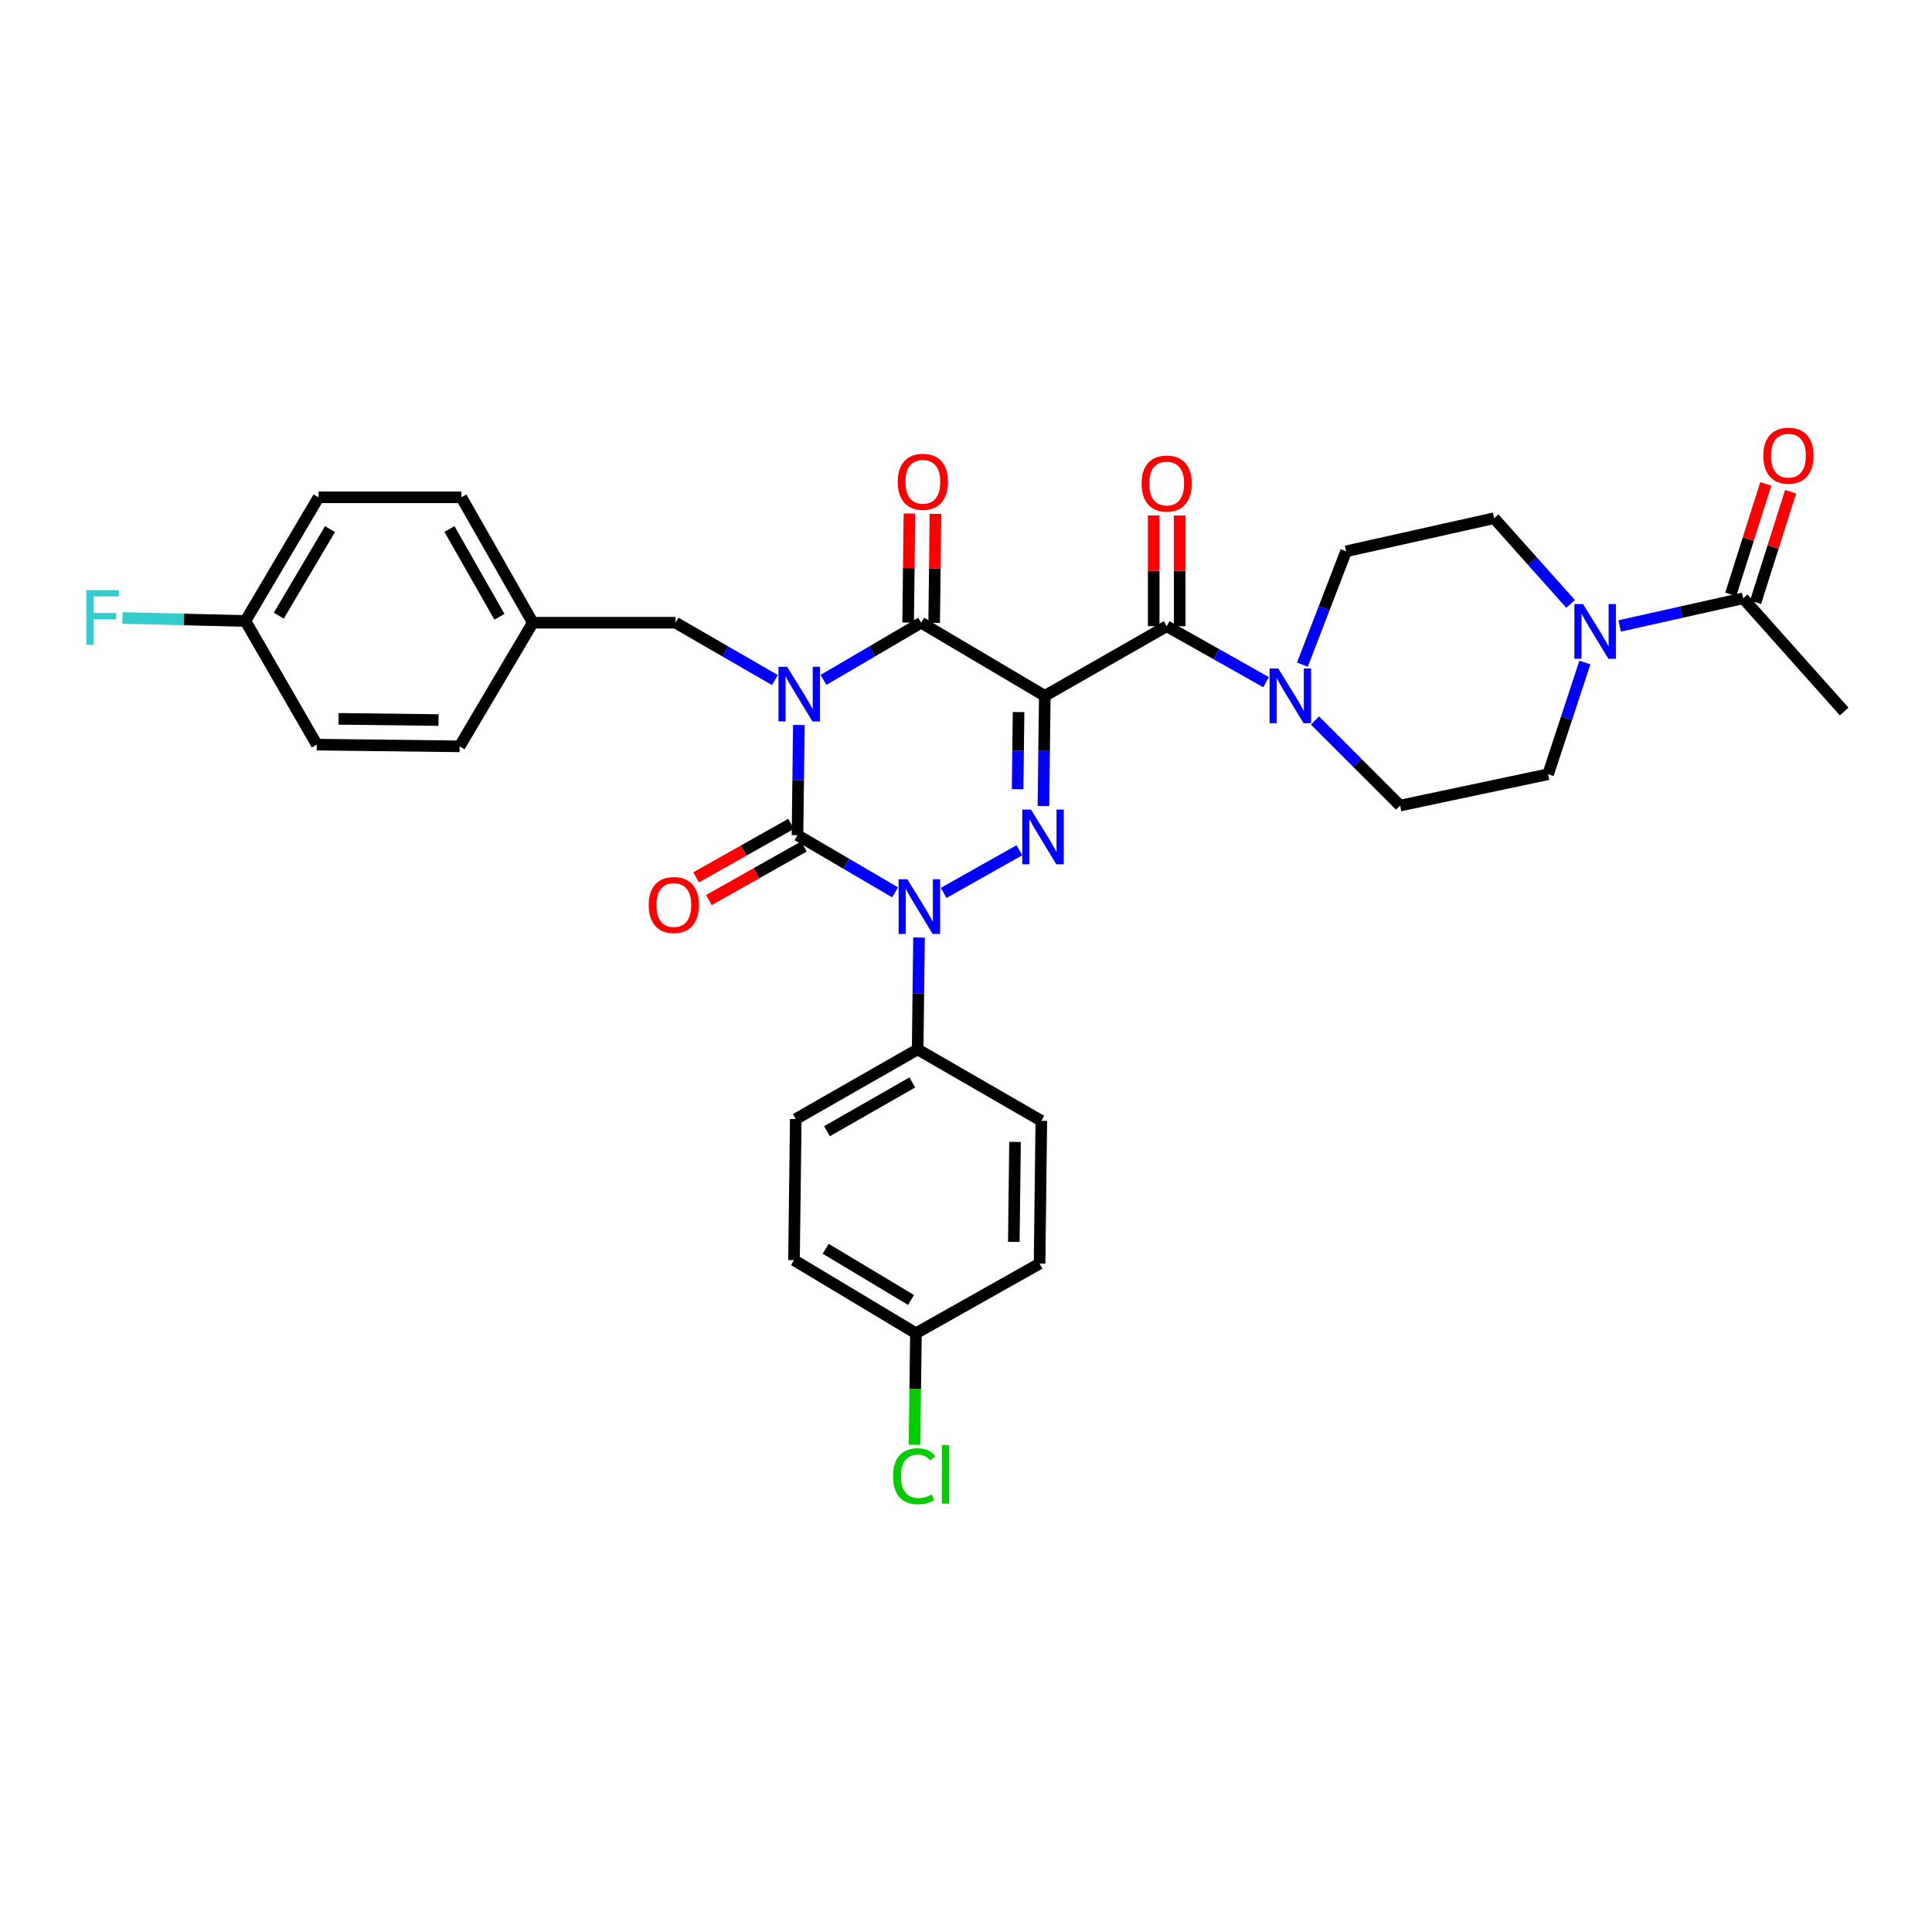 <?xml version='1.0' encoding='iso-8859-1'?>
<svg version='1.1' baseProfile='full'
              xmlns='http://www.w3.org/2000/svg'
                      xmlns:rdkit='http://www.rdkit.org/xml'
                      xmlns:xlink='http://www.w3.org/1999/xlink'
                  xml:space='preserve'
width='1000px' height='1000px' viewBox='0 0 1000 1000'>
<!-- END OF HEADER -->
<rect style='opacity:1.0;fill:#FFFFFF;stroke:none' width='1000' height='1000' x='0' y='0'> </rect>
<path class='bond-0' d='M 413.484,375.256 L 413.133,403.774' style='fill:none;fill-rule:evenodd;stroke:#0000FF;stroke-width:6px;stroke-linecap:butt;stroke-linejoin:miter;stroke-opacity:1' />
<path class='bond-0' d='M 413.133,403.774 L 412.782,432.292' style='fill:none;fill-rule:evenodd;stroke:#000000;stroke-width:6px;stroke-linecap:butt;stroke-linejoin:miter;stroke-opacity:1' />
<path class='bond-1' d='M 426.249,351.909 L 451.517,337.11' style='fill:none;fill-rule:evenodd;stroke:#0000FF;stroke-width:6px;stroke-linecap:butt;stroke-linejoin:miter;stroke-opacity:1' />
<path class='bond-1' d='M 451.517,337.11 L 476.784,322.311' style='fill:none;fill-rule:evenodd;stroke:#000000;stroke-width:6px;stroke-linecap:butt;stroke-linejoin:miter;stroke-opacity:1' />
<path class='bond-2' d='M 401.093,352.001 L 375.385,337.156' style='fill:none;fill-rule:evenodd;stroke:#0000FF;stroke-width:6px;stroke-linecap:butt;stroke-linejoin:miter;stroke-opacity:1' />
<path class='bond-2' d='M 375.385,337.156 L 349.678,322.311' style='fill:none;fill-rule:evenodd;stroke:#000000;stroke-width:6px;stroke-linecap:butt;stroke-linejoin:miter;stroke-opacity:1' />
<path class='bond-3' d='M 412.782,432.292 L 438.046,447.088' style='fill:none;fill-rule:evenodd;stroke:#000000;stroke-width:6px;stroke-linecap:butt;stroke-linejoin:miter;stroke-opacity:1' />
<path class='bond-3' d='M 438.046,447.088 L 463.311,461.884' style='fill:none;fill-rule:evenodd;stroke:#0000FF;stroke-width:6px;stroke-linecap:butt;stroke-linejoin:miter;stroke-opacity:1' />
<path class='bond-4' d='M 409.476,426.423 L 384.893,440.271' style='fill:none;fill-rule:evenodd;stroke:#000000;stroke-width:6px;stroke-linecap:butt;stroke-linejoin:miter;stroke-opacity:1' />
<path class='bond-4' d='M 384.893,440.271 L 360.31,454.119' style='fill:none;fill-rule:evenodd;stroke:#FF0000;stroke-width:6px;stroke-linecap:butt;stroke-linejoin:miter;stroke-opacity:1' />
<path class='bond-4' d='M 416.088,438.161 L 391.505,452.009' style='fill:none;fill-rule:evenodd;stroke:#000000;stroke-width:6px;stroke-linecap:butt;stroke-linejoin:miter;stroke-opacity:1' />
<path class='bond-4' d='M 391.505,452.009 L 366.922,465.858' style='fill:none;fill-rule:evenodd;stroke:#FF0000;stroke-width:6px;stroke-linecap:butt;stroke-linejoin:miter;stroke-opacity:1' />
<path class='bond-5' d='M 475.684,485.253 L 475.332,514.208' style='fill:none;fill-rule:evenodd;stroke:#0000FF;stroke-width:6px;stroke-linecap:butt;stroke-linejoin:miter;stroke-opacity:1' />
<path class='bond-5' d='M 475.332,514.208 L 474.981,543.164' style='fill:none;fill-rule:evenodd;stroke:#000000;stroke-width:6px;stroke-linecap:butt;stroke-linejoin:miter;stroke-opacity:1' />
<path class='bond-6' d='M 488.455,462.16 L 527.666,440.072' style='fill:none;fill-rule:evenodd;stroke:#0000FF;stroke-width:6px;stroke-linecap:butt;stroke-linejoin:miter;stroke-opacity:1' />
<path class='bond-7' d='M 540.079,417.205 L 540.433,388.69' style='fill:none;fill-rule:evenodd;stroke:#0000FF;stroke-width:6px;stroke-linecap:butt;stroke-linejoin:miter;stroke-opacity:1' />
<path class='bond-7' d='M 540.433,388.69 L 540.787,360.176' style='fill:none;fill-rule:evenodd;stroke:#000000;stroke-width:6px;stroke-linecap:butt;stroke-linejoin:miter;stroke-opacity:1' />
<path class='bond-7' d='M 526.714,408.483 L 526.962,388.523' style='fill:none;fill-rule:evenodd;stroke:#0000FF;stroke-width:6px;stroke-linecap:butt;stroke-linejoin:miter;stroke-opacity:1' />
<path class='bond-7' d='M 526.962,388.523 L 527.209,368.563' style='fill:none;fill-rule:evenodd;stroke:#000000;stroke-width:6px;stroke-linecap:butt;stroke-linejoin:miter;stroke-opacity:1' />
<path class='bond-8' d='M 540.787,360.176 L 603.884,324.115' style='fill:none;fill-rule:evenodd;stroke:#000000;stroke-width:6px;stroke-linecap:butt;stroke-linejoin:miter;stroke-opacity:1' />
<path class='bond-9' d='M 540.787,360.176 L 476.784,322.311' style='fill:none;fill-rule:evenodd;stroke:#000000;stroke-width:6px;stroke-linecap:butt;stroke-linejoin:miter;stroke-opacity:1' />
<path class='bond-10' d='M 483.52,322.394 L 483.867,294.179' style='fill:none;fill-rule:evenodd;stroke:#000000;stroke-width:6px;stroke-linecap:butt;stroke-linejoin:miter;stroke-opacity:1' />
<path class='bond-10' d='M 483.867,294.179 L 484.214,265.965' style='fill:none;fill-rule:evenodd;stroke:#FF0000;stroke-width:6px;stroke-linecap:butt;stroke-linejoin:miter;stroke-opacity:1' />
<path class='bond-10' d='M 470.049,322.228 L 470.396,294.014' style='fill:none;fill-rule:evenodd;stroke:#000000;stroke-width:6px;stroke-linecap:butt;stroke-linejoin:miter;stroke-opacity:1' />
<path class='bond-10' d='M 470.396,294.014 L 470.743,265.799' style='fill:none;fill-rule:evenodd;stroke:#FF0000;stroke-width:6px;stroke-linecap:butt;stroke-linejoin:miter;stroke-opacity:1' />
<path class='bond-11' d='M 838.345,323.984 L 870.305,316.838' style='fill:none;fill-rule:evenodd;stroke:#0000FF;stroke-width:6px;stroke-linecap:butt;stroke-linejoin:miter;stroke-opacity:1' />
<path class='bond-11' d='M 870.305,316.838 L 902.264,309.691' style='fill:none;fill-rule:evenodd;stroke:#000000;stroke-width:6px;stroke-linecap:butt;stroke-linejoin:miter;stroke-opacity:1' />
<path class='bond-12' d='M 820.339,342.929 L 810.82,371.833' style='fill:none;fill-rule:evenodd;stroke:#0000FF;stroke-width:6px;stroke-linecap:butt;stroke-linejoin:miter;stroke-opacity:1' />
<path class='bond-12' d='M 810.82,371.833 L 801.302,400.736' style='fill:none;fill-rule:evenodd;stroke:#000000;stroke-width:6px;stroke-linecap:butt;stroke-linejoin:miter;stroke-opacity:1' />
<path class='bond-13' d='M 812.939,312.588 L 793.147,290.407' style='fill:none;fill-rule:evenodd;stroke:#0000FF;stroke-width:6px;stroke-linecap:butt;stroke-linejoin:miter;stroke-opacity:1' />
<path class='bond-13' d='M 793.147,290.407 L 773.354,268.226' style='fill:none;fill-rule:evenodd;stroke:#000000;stroke-width:6px;stroke-linecap:butt;stroke-linejoin:miter;stroke-opacity:1' />
<path class='bond-14' d='M 610.62,324.115 L 610.62,295.462' style='fill:none;fill-rule:evenodd;stroke:#000000;stroke-width:6px;stroke-linecap:butt;stroke-linejoin:miter;stroke-opacity:1' />
<path class='bond-14' d='M 610.62,295.462 L 610.62,266.81' style='fill:none;fill-rule:evenodd;stroke:#FF0000;stroke-width:6px;stroke-linecap:butt;stroke-linejoin:miter;stroke-opacity:1' />
<path class='bond-14' d='M 597.147,324.115 L 597.147,295.462' style='fill:none;fill-rule:evenodd;stroke:#000000;stroke-width:6px;stroke-linecap:butt;stroke-linejoin:miter;stroke-opacity:1' />
<path class='bond-14' d='M 597.147,295.462 L 597.147,266.81' style='fill:none;fill-rule:evenodd;stroke:#FF0000;stroke-width:6px;stroke-linecap:butt;stroke-linejoin:miter;stroke-opacity:1' />
<path class='bond-15' d='M 603.884,324.115 L 629.596,338.602' style='fill:none;fill-rule:evenodd;stroke:#000000;stroke-width:6px;stroke-linecap:butt;stroke-linejoin:miter;stroke-opacity:1' />
<path class='bond-15' d='M 629.596,338.602 L 655.309,353.09' style='fill:none;fill-rule:evenodd;stroke:#0000FF;stroke-width:6px;stroke-linecap:butt;stroke-linejoin:miter;stroke-opacity:1' />
<path class='bond-16' d='M 674.118,344.012 L 685.425,314.685' style='fill:none;fill-rule:evenodd;stroke:#0000FF;stroke-width:6px;stroke-linecap:butt;stroke-linejoin:miter;stroke-opacity:1' />
<path class='bond-16' d='M 685.425,314.685 L 696.732,285.358' style='fill:none;fill-rule:evenodd;stroke:#000000;stroke-width:6px;stroke-linecap:butt;stroke-linejoin:miter;stroke-opacity:1' />
<path class='bond-17' d='M 680.634,372.922 L 702.657,394.943' style='fill:none;fill-rule:evenodd;stroke:#0000FF;stroke-width:6px;stroke-linecap:butt;stroke-linejoin:miter;stroke-opacity:1' />
<path class='bond-17' d='M 702.657,394.943 L 724.68,416.963' style='fill:none;fill-rule:evenodd;stroke:#000000;stroke-width:6px;stroke-linecap:butt;stroke-linejoin:miter;stroke-opacity:1' />
<path class='bond-18' d='M 908.686,311.727 L 917.756,283.12' style='fill:none;fill-rule:evenodd;stroke:#000000;stroke-width:6px;stroke-linecap:butt;stroke-linejoin:miter;stroke-opacity:1' />
<path class='bond-18' d='M 917.756,283.12 L 926.826,254.514' style='fill:none;fill-rule:evenodd;stroke:#FF0000;stroke-width:6px;stroke-linecap:butt;stroke-linejoin:miter;stroke-opacity:1' />
<path class='bond-18' d='M 895.843,307.655 L 904.913,279.049' style='fill:none;fill-rule:evenodd;stroke:#000000;stroke-width:6px;stroke-linecap:butt;stroke-linejoin:miter;stroke-opacity:1' />
<path class='bond-18' d='M 904.913,279.049 L 913.983,250.442' style='fill:none;fill-rule:evenodd;stroke:#FF0000;stroke-width:6px;stroke-linecap:butt;stroke-linejoin:miter;stroke-opacity:1' />
<path class='bond-19' d='M 902.264,309.691 L 954.545,368.29' style='fill:none;fill-rule:evenodd;stroke:#000000;stroke-width:6px;stroke-linecap:butt;stroke-linejoin:miter;stroke-opacity:1' />
<path class='bond-20' d='M 127.028,321.413 L 95.203,320.636' style='fill:none;fill-rule:evenodd;stroke:#000000;stroke-width:6px;stroke-linecap:butt;stroke-linejoin:miter;stroke-opacity:1' />
<path class='bond-20' d='M 95.203,320.636 L 63.377,319.859' style='fill:none;fill-rule:evenodd;stroke:#33CCCC;stroke-width:6px;stroke-linecap:butt;stroke-linejoin:miter;stroke-opacity:1' />
<path class='bond-21' d='M 127.028,321.413 L 164.886,257.41' style='fill:none;fill-rule:evenodd;stroke:#000000;stroke-width:6px;stroke-linecap:butt;stroke-linejoin:miter;stroke-opacity:1' />
<path class='bond-21' d='M 144.303,318.671 L 170.803,273.87' style='fill:none;fill-rule:evenodd;stroke:#000000;stroke-width:6px;stroke-linecap:butt;stroke-linejoin:miter;stroke-opacity:1' />
<path class='bond-22' d='M 127.028,321.413 L 163.988,385.415' style='fill:none;fill-rule:evenodd;stroke:#000000;stroke-width:6px;stroke-linecap:butt;stroke-linejoin:miter;stroke-opacity:1' />
<path class='bond-23' d='M 349.678,322.311 L 275.766,322.311' style='fill:none;fill-rule:evenodd;stroke:#000000;stroke-width:6px;stroke-linecap:butt;stroke-linejoin:miter;stroke-opacity:1' />
<path class='bond-24' d='M 275.766,322.311 L 237.9,386.313' style='fill:none;fill-rule:evenodd;stroke:#000000;stroke-width:6px;stroke-linecap:butt;stroke-linejoin:miter;stroke-opacity:1' />
<path class='bond-25' d='M 275.766,322.311 L 238.806,257.41' style='fill:none;fill-rule:evenodd;stroke:#000000;stroke-width:6px;stroke-linecap:butt;stroke-linejoin:miter;stroke-opacity:1' />
<path class='bond-25' d='M 258.515,319.243 L 232.643,273.812' style='fill:none;fill-rule:evenodd;stroke:#000000;stroke-width:6px;stroke-linecap:butt;stroke-linejoin:miter;stroke-opacity:1' />
<path class='bond-26' d='M 410.978,652.24 L 474.082,690.098' style='fill:none;fill-rule:evenodd;stroke:#000000;stroke-width:6px;stroke-linecap:butt;stroke-linejoin:miter;stroke-opacity:1' />
<path class='bond-26' d='M 427.375,646.365 L 471.548,672.866' style='fill:none;fill-rule:evenodd;stroke:#000000;stroke-width:6px;stroke-linecap:butt;stroke-linejoin:miter;stroke-opacity:1' />
<path class='bond-27' d='M 410.978,652.24 L 411.884,579.226' style='fill:none;fill-rule:evenodd;stroke:#000000;stroke-width:6px;stroke-linecap:butt;stroke-linejoin:miter;stroke-opacity:1' />
<path class='bond-28' d='M 474.082,690.098 L 538.085,654.044' style='fill:none;fill-rule:evenodd;stroke:#000000;stroke-width:6px;stroke-linecap:butt;stroke-linejoin:miter;stroke-opacity:1' />
<path class='bond-29' d='M 474.082,690.098 L 473.724,718.962' style='fill:none;fill-rule:evenodd;stroke:#000000;stroke-width:6px;stroke-linecap:butt;stroke-linejoin:miter;stroke-opacity:1' />
<path class='bond-29' d='M 473.724,718.962 L 473.366,747.826' style='fill:none;fill-rule:evenodd;stroke:#00CC00;stroke-width:6px;stroke-linecap:butt;stroke-linejoin:miter;stroke-opacity:1' />
<path class='bond-30' d='M 538.085,654.044 L 538.983,580.124' style='fill:none;fill-rule:evenodd;stroke:#000000;stroke-width:6px;stroke-linecap:butt;stroke-linejoin:miter;stroke-opacity:1' />
<path class='bond-30' d='M 524.748,642.792 L 525.377,591.048' style='fill:none;fill-rule:evenodd;stroke:#000000;stroke-width:6px;stroke-linecap:butt;stroke-linejoin:miter;stroke-opacity:1' />
<path class='bond-31' d='M 538.983,580.124 L 474.981,543.164' style='fill:none;fill-rule:evenodd;stroke:#000000;stroke-width:6px;stroke-linecap:butt;stroke-linejoin:miter;stroke-opacity:1' />
<path class='bond-32' d='M 474.981,543.164 L 411.884,579.226' style='fill:none;fill-rule:evenodd;stroke:#000000;stroke-width:6px;stroke-linecap:butt;stroke-linejoin:miter;stroke-opacity:1' />
<path class='bond-32' d='M 472.201,560.27 L 428.034,585.513' style='fill:none;fill-rule:evenodd;stroke:#000000;stroke-width:6px;stroke-linecap:butt;stroke-linejoin:miter;stroke-opacity:1' />
<path class='bond-33' d='M 164.886,257.41 L 238.806,257.41' style='fill:none;fill-rule:evenodd;stroke:#000000;stroke-width:6px;stroke-linecap:butt;stroke-linejoin:miter;stroke-opacity:1' />
<path class='bond-34' d='M 163.988,385.415 L 237.9,386.313' style='fill:none;fill-rule:evenodd;stroke:#000000;stroke-width:6px;stroke-linecap:butt;stroke-linejoin:miter;stroke-opacity:1' />
<path class='bond-34' d='M 175.239,372.078 L 226.977,372.707' style='fill:none;fill-rule:evenodd;stroke:#000000;stroke-width:6px;stroke-linecap:butt;stroke-linejoin:miter;stroke-opacity:1' />
<path class='bond-35' d='M 801.302,400.736 L 724.68,416.963' style='fill:none;fill-rule:evenodd;stroke:#000000;stroke-width:6px;stroke-linecap:butt;stroke-linejoin:miter;stroke-opacity:1' />
<path class='bond-36' d='M 773.354,268.226 L 696.732,285.358' style='fill:none;fill-rule:evenodd;stroke:#000000;stroke-width:6px;stroke-linecap:butt;stroke-linejoin:miter;stroke-opacity:1' />
<path  class='atom-0' d='M 407.42 345.111
L 416.7 360.111
Q 417.62 361.591, 419.1 364.271
Q 420.58 366.951, 420.66 367.111
L 420.66 345.111
L 424.42 345.111
L 424.42 373.431
L 420.54 373.431
L 410.58 357.031
Q 409.42 355.111, 408.18 352.911
Q 406.98 350.711, 406.62 350.031
L 406.62 373.431
L 402.94 373.431
L 402.94 345.111
L 407.42 345.111
' fill='#0000FF'/>
<path  class='atom-2' d='M 469.619 455.084
L 478.899 470.084
Q 479.819 471.564, 481.299 474.244
Q 482.779 476.924, 482.859 477.084
L 482.859 455.084
L 486.619 455.084
L 486.619 483.404
L 482.739 483.404
L 472.779 467.004
Q 471.619 465.084, 470.379 462.884
Q 469.179 460.684, 468.819 460.004
L 468.819 483.404
L 465.139 483.404
L 465.139 455.084
L 469.619 455.084
' fill='#0000FF'/>
<path  class='atom-3' d='M 533.621 419.03
L 542.901 434.03
Q 543.821 435.51, 545.301 438.19
Q 546.781 440.87, 546.861 441.03
L 546.861 419.03
L 550.621 419.03
L 550.621 447.35
L 546.741 447.35
L 536.781 430.95
Q 535.621 429.03, 534.381 426.83
Q 533.181 424.63, 532.821 423.95
L 532.821 447.35
L 529.141 447.35
L 529.141 419.03
L 533.621 419.03
' fill='#0000FF'/>
<path  class='atom-6' d='M 819.383 312.664
L 828.663 327.664
Q 829.583 329.144, 831.063 331.824
Q 832.543 334.504, 832.623 334.664
L 832.623 312.664
L 836.383 312.664
L 836.383 340.984
L 832.503 340.984
L 822.543 324.584
Q 821.383 322.664, 820.143 320.464
Q 818.943 318.264, 818.583 317.584
L 818.583 340.984
L 814.903 340.984
L 814.903 312.664
L 819.383 312.664
' fill='#0000FF'/>
<path  class='atom-7' d='M 464.683 249.377
Q 464.683 242.577, 468.043 238.777
Q 471.403 234.977, 477.683 234.977
Q 483.963 234.977, 487.323 238.777
Q 490.683 242.577, 490.683 249.377
Q 490.683 256.257, 487.283 260.177
Q 483.883 264.057, 477.683 264.057
Q 471.443 264.057, 468.043 260.177
Q 464.683 256.297, 464.683 249.377
M 477.683 260.857
Q 482.003 260.857, 484.323 257.977
Q 486.683 255.057, 486.683 249.377
Q 486.683 243.817, 484.323 241.017
Q 482.003 238.177, 477.683 238.177
Q 473.363 238.177, 471.003 240.977
Q 468.683 243.777, 468.683 249.377
Q 468.683 255.097, 471.003 257.977
Q 473.363 260.857, 477.683 260.857
' fill='#FF0000'/>
<path  class='atom-8' d='M 335.78 468.426
Q 335.78 461.626, 339.14 457.826
Q 342.5 454.026, 348.78 454.026
Q 355.06 454.026, 358.42 457.826
Q 361.78 461.626, 361.78 468.426
Q 361.78 475.306, 358.38 479.226
Q 354.98 483.106, 348.78 483.106
Q 342.54 483.106, 339.14 479.226
Q 335.78 475.346, 335.78 468.426
M 348.78 479.906
Q 353.1 479.906, 355.42 477.026
Q 357.78 474.106, 357.78 468.426
Q 357.78 462.866, 355.42 460.066
Q 353.1 457.226, 348.78 457.226
Q 344.46 457.226, 342.1 460.026
Q 339.78 462.826, 339.78 468.426
Q 339.78 474.146, 342.1 477.026
Q 344.46 479.906, 348.78 479.906
' fill='#FF0000'/>
<path  class='atom-10' d='M 590.884 250.282
Q 590.884 243.482, 594.244 239.682
Q 597.604 235.882, 603.884 235.882
Q 610.164 235.882, 613.524 239.682
Q 616.884 243.482, 616.884 250.282
Q 616.884 257.162, 613.484 261.082
Q 610.084 264.962, 603.884 264.962
Q 597.644 264.962, 594.244 261.082
Q 590.884 257.202, 590.884 250.282
M 603.884 261.762
Q 608.204 261.762, 610.524 258.882
Q 612.884 255.962, 612.884 250.282
Q 612.884 244.722, 610.524 241.922
Q 608.204 239.082, 603.884 239.082
Q 599.564 239.082, 597.204 241.882
Q 594.884 244.682, 594.884 250.282
Q 594.884 256.002, 597.204 258.882
Q 599.564 261.762, 603.884 261.762
' fill='#FF0000'/>
<path  class='atom-11' d='M 661.626 346.016
L 670.906 361.016
Q 671.826 362.496, 673.306 365.176
Q 674.786 367.856, 674.866 368.016
L 674.866 346.016
L 678.626 346.016
L 678.626 374.336
L 674.746 374.336
L 664.786 357.936
Q 663.626 356.016, 662.386 353.816
Q 661.186 351.616, 660.826 350.936
L 660.826 374.336
L 657.146 374.336
L 657.146 346.016
L 661.626 346.016
' fill='#0000FF'/>
<path  class='atom-13' d='M 912.699 235.859
Q 912.699 229.059, 916.059 225.259
Q 919.419 221.459, 925.699 221.459
Q 931.979 221.459, 935.339 225.259
Q 938.699 229.059, 938.699 235.859
Q 938.699 242.739, 935.299 246.659
Q 931.899 250.539, 925.699 250.539
Q 919.459 250.539, 916.059 246.659
Q 912.699 242.779, 912.699 235.859
M 925.699 247.339
Q 930.019 247.339, 932.339 244.459
Q 934.699 241.539, 934.699 235.859
Q 934.699 230.299, 932.339 227.499
Q 930.019 224.659, 925.699 224.659
Q 921.379 224.659, 919.019 227.459
Q 916.699 230.259, 916.699 235.859
Q 916.699 241.579, 919.019 244.459
Q 921.379 247.339, 925.699 247.339
' fill='#FF0000'/>
<path  class='atom-23' d='M 462.257 764.092
Q 462.257 757.052, 465.537 753.372
Q 468.857 749.652, 475.137 749.652
Q 480.977 749.652, 484.097 753.772
L 481.457 755.932
Q 479.177 752.932, 475.137 752.932
Q 470.857 752.932, 468.577 755.812
Q 466.337 758.652, 466.337 764.092
Q 466.337 769.692, 468.657 772.572
Q 471.017 775.452, 475.577 775.452
Q 478.697 775.452, 482.337 773.572
L 483.457 776.572
Q 481.977 777.532, 479.737 778.092
Q 477.497 778.652, 475.017 778.652
Q 468.857 778.652, 465.537 774.892
Q 462.257 771.132, 462.257 764.092
' fill='#00CC00'/>
<path  class='atom-23' d='M 487.537 747.932
L 491.217 747.932
L 491.217 778.292
L 487.537 778.292
L 487.537 747.932
' fill='#00CC00'/>
<path  class='atom-24' d='M 44.689 305.449
L 61.529 305.449
L 61.529 308.689
L 48.489 308.689
L 48.489 317.289
L 60.089 317.289
L 60.089 320.569
L 48.489 320.569
L 48.489 333.769
L 44.689 333.769
L 44.689 305.449
' fill='#33CCCC'/>
</svg>
